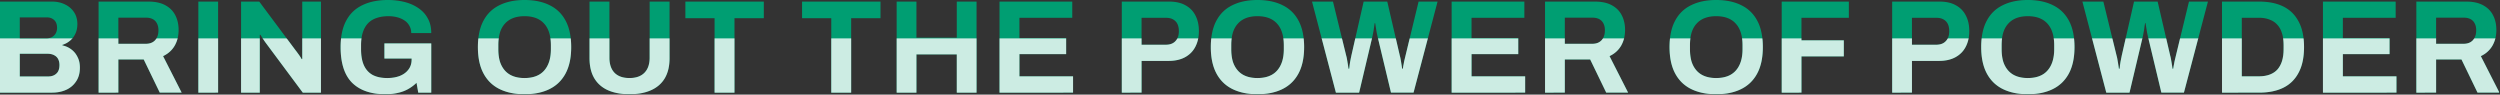 <svg xmlns="http://www.w3.org/2000/svg" width="2670" height="101" fill="none"><rect width="100%" height="100%" fill="#333333" stroke="none"/><path fill="#009E72" d="M2580.65 98.935V1.7h53.29c7.19 0 13.14 1.275 17.86 3.827 4.82 2.551 8.41 6.142 10.78 10.772q3.54 6.804 3.54 15.733c0 6.331-1.42 11.953-4.25 16.867q-4.26 7.23-12.33 11.056l19.84 38.979h-23.39l-17.15-35.436h-27.07v35.436zm21.12-52.16h29.34c4.25 0 7.56-1.277 9.92-3.828 2.36-2.646 3.55-6.19 3.55-10.63q0-4.253-1.56-7.23c-1.04-2.078-2.56-3.637-4.54-4.677s-4.44-1.559-7.37-1.559h-29.34zM2480.9 98.935V1.7h77.67v17.292h-56.41v21.686h49.89v17.15h-49.89v23.672h57.26v17.433zM2373.11 98.935V1.7h39.69q15.165 0 25.8 5.244c7.08 3.496 12.52 8.835 16.3 16.017 3.87 7.087 5.81 16.205 5.81 27.356 0 11.055-1.94 20.174-5.81 27.356-3.78 7.181-9.22 12.52-16.3 16.016q-10.635 5.245-25.8 5.245zm21.12-17.434h18.43q6.375 0 11.34-1.843t8.22-5.386c2.17-2.457 3.83-5.48 4.96-9.072 1.13-3.685 1.7-7.937 1.7-12.756V48.19c0-4.819-.57-9.024-1.7-12.614-1.13-3.686-2.79-6.71-4.96-9.072q-3.255-3.686-8.22-5.528-4.965-1.984-11.34-1.984h-18.43zM2249.51 98.935 2224 1.7h22.39l14.18 57.972c.28.85.56 2.126.85 3.826.28 1.607.56 3.308.85 5.103.28 1.795.52 3.402.71 4.82h.71c.18-1.04.33-2.221.42-3.544q.285-1.985.57-3.827c.28-1.323.52-2.552.71-3.686.28-1.133.47-2.031.56-2.693l13.19-57.971h25.22l13.47 57.972c.28.944.57 2.22.85 3.826.28 1.607.57 3.308.85 5.103s.52 3.402.71 4.82h.71q.285-1.56.57-3.403c.28-1.228.52-2.456.7-3.685.29-1.323.57-2.551.85-3.685.29-1.134.52-2.126.71-2.977l14.04-57.971h20.26l-25.65 97.234h-24.1l-14.31-59.815q-.435-1.985-.99-4.536c-.29-1.795-.57-3.543-.85-5.244-.29-1.7-.52-3.213-.71-4.536h-.57c-.19 1.323-.43 2.882-.71 4.678a47 47 0 0 1-.85 5.244c-.28 1.701-.57 3.166-.85 4.394l-14.17 59.815zM2165.67 100.636c-10.3 0-19.18-1.843-26.65-5.528-7.46-3.686-13.18-9.26-17.15-16.726s-5.95-16.82-5.95-28.064c0-11.434 1.98-20.836 5.95-28.206 3.97-7.465 9.69-12.993 17.15-16.584C2146.49 1.843 2155.37 0 2165.67 0q15.735 0 26.79 5.528c7.46 3.59 13.18 9.119 17.15 16.584 3.97 7.37 5.95 16.772 5.95 28.206 0 11.245-1.98 20.6-5.95 28.064-3.97 7.465-9.69 13.04-17.15 16.726q-11.055 5.528-26.79 5.528m0-17.293c4.63 0 8.69-.661 12.19-1.984q5.25-1.984 8.79-5.953c2.36-2.646 4.16-5.859 5.38-9.639 1.23-3.874 1.85-8.268 1.85-13.181v-4.394c0-5.008-.62-9.45-1.85-13.324-1.22-3.874-3.02-7.087-5.38-9.638q-3.54-3.969-8.79-5.953c-3.5-1.323-7.56-1.985-12.19-1.985-4.54 0-8.55.662-12.05 1.985q-5.235 1.984-8.79 5.953c-2.36 2.551-4.15 5.764-5.38 9.638-1.14 3.874-1.7 8.316-1.7 13.324v4.394c0 4.913.56 9.307 1.7 13.182 1.23 3.78 3.02 6.992 5.38 9.638q3.555 3.969 8.79 5.953c3.5 1.323 7.51 1.984 12.05 1.984M2020.84 98.935V1.7h50.6q10.485 0 17.43 3.968c4.73 2.552 8.27 6.19 10.63 10.914q3.69 6.946 3.69 16.584c0 6.426-1.28 12.048-3.83 16.867-2.46 4.725-6.09 8.41-10.91 11.056s-10.73 3.969-17.72 3.969h-28.77v33.876zm21.12-51.169h25.93c4.44 0 7.85-1.275 10.21-3.827 2.46-2.551 3.68-6.095 3.68-10.63 0-3.118-.52-5.717-1.55-7.796q-1.56-3.118-4.68-4.82c-1.99-1.133-4.54-1.7-7.66-1.7h-25.93zM1902.86 98.935V1.7h71.72v17.292h-50.61v24.096h45.22v17.15h-45.22v38.696zM1832.82 100.636c-10.3 0-19.18-1.843-26.65-5.528-7.46-3.686-13.18-9.26-17.15-16.726s-5.95-16.82-5.95-28.064c0-11.434 1.98-20.836 5.95-28.206 3.97-7.465 9.69-12.993 17.15-16.584C1813.64 1.843 1822.52 0 1832.82 0q15.735 0 26.79 5.528c7.46 3.59 13.18 9.119 17.15 16.584 3.97 7.37 5.95 16.772 5.95 28.206 0 11.245-1.98 20.6-5.95 28.064-3.97 7.465-9.69 13.04-17.15 16.726q-11.055 5.528-26.79 5.528m0-17.293c4.63 0 8.69-.661 12.19-1.984 3.49-1.323 6.42-3.307 8.78-5.953 2.37-2.646 4.16-5.859 5.39-9.639 1.23-3.874 1.84-8.268 1.84-13.181v-4.394c0-5.008-.61-9.45-1.84-13.324s-3.02-7.087-5.39-9.638c-2.36-2.646-5.29-4.63-8.78-5.953-3.5-1.323-7.56-1.985-12.19-1.985-4.54 0-8.55.662-12.05 1.985q-5.25 1.984-8.79 5.953c-2.36 2.551-4.16 5.764-5.38 9.638q-1.71 5.812-1.71 13.324v4.394q0 7.37 1.71 13.182c1.22 3.78 3.02 6.992 5.38 9.638q3.54 3.969 8.79 5.953c3.5 1.323 7.51 1.984 12.05 1.984M1650.1 98.935V1.7h53.3c7.18 0 13.13 1.275 17.86 3.827 4.81 2.551 8.41 6.142 10.77 10.772q3.54 6.804 3.54 15.733c0 6.331-1.42 11.953-4.25 16.867q-4.26 7.23-12.33 11.056l19.84 38.979h-23.39l-17.15-35.436h-27.07v35.436zm21.12-52.16h29.34c4.25 0 7.56-1.277 9.92-3.828 2.37-2.646 3.55-6.19 3.55-10.63q0-4.253-1.56-7.23c-1.04-2.078-2.55-3.637-4.54-4.677-1.98-1.039-4.44-1.559-7.37-1.559h-29.34zM1550.35 98.935V1.7h77.67v17.292h-56.41v21.686h49.89v17.15h-49.89v23.672h57.26v17.433zM1426.74 98.935 1401.23 1.7h22.4l14.17 57.972c.28.85.57 2.126.85 3.826.28 1.607.57 3.308.85 5.103s.52 3.402.71 4.82h.71q.285-1.56.42-3.544.285-1.985.57-3.827c.28-1.323.52-2.552.71-3.686q.42-1.7.57-2.693l13.18-57.971h25.23l13.46 57.972c.29.944.57 2.22.85 3.826.29 1.607.57 3.308.85 5.103.29 1.795.52 3.402.71 4.82h.71q.285-1.56.57-3.403c.28-1.228.52-2.456.71-3.685.28-1.323.56-2.551.85-3.685.28-1.134.52-2.126.71-2.977l14.03-57.971h20.27l-25.66 97.234h-24.09l-14.32-59.815q-.42-1.985-.99-4.536c-.28-1.795-.57-3.543-.85-5.244s-.52-3.213-.71-4.536h-.57c-.19 1.323-.42 2.882-.71 4.678a44 44 0 0 1-.85 5.244c-.28 1.701-.56 3.166-.85 4.394l-14.17 59.815zM1342.9 100.636q-15.45 0-26.64-5.528c-7.47-3.686-13.18-9.26-17.15-16.726s-5.96-16.82-5.96-28.064c0-11.434 1.99-20.836 5.96-28.206 3.97-7.465 9.68-12.993 17.15-16.584Q1327.45 0 1342.9 0q15.735 0 26.79 5.528c7.47 3.59 13.18 9.119 17.15 16.584 3.97 7.37 5.96 16.772 5.96 28.206 0 11.245-1.99 20.6-5.96 28.064-3.97 7.465-9.68 13.04-17.15 16.726q-11.055 5.528-26.79 5.528m0-17.293c4.63 0 8.7-.661 12.19-1.984q5.25-1.984 8.79-5.953c2.36-2.646 4.16-5.859 5.39-9.639 1.23-3.874 1.84-8.268 1.84-13.181v-4.394c0-5.008-.61-9.45-1.84-13.324s-3.03-7.087-5.39-9.638q-3.54-3.969-8.79-5.953c-3.49-1.323-7.56-1.985-12.19-1.985-4.53 0-8.55.662-12.04 1.985q-5.25 1.984-8.79 5.953c-2.36 2.551-4.16 5.764-5.39 9.638-1.13 3.874-1.7 8.316-1.7 13.324v4.394c0 4.913.57 9.307 1.7 13.182 1.23 3.78 3.03 6.992 5.39 9.638q3.54 3.969 8.79 5.953c3.49 1.323 7.51 1.984 12.04 1.984M1198.07 98.935V1.7h50.6q10.485 0 17.43 3.968c4.73 2.552 8.27 6.19 10.64 10.914 2.45 4.63 3.68 10.159 3.68 16.584 0 6.426-1.28 12.048-3.83 16.867-2.45 4.725-6.09 8.41-10.91 11.056s-10.73 3.969-17.72 3.969h-28.77v33.876zm21.12-51.169h25.94q6.66 0 10.2-3.827 3.69-3.827 3.69-10.63 0-4.677-1.56-7.796-1.56-3.118-4.68-4.82-2.97-1.7-7.65-1.7h-25.94zM1067.49 98.935V1.7h77.68v17.292h-56.42v21.686h49.9v17.15h-49.9v23.672h57.27v17.433zM957.634 98.935V1.7h21.119v38.553h43.087V1.701h21.12v97.234h-21.12V58.113h-43.087v40.822zM887.786 98.935V19.418h-31.183V1.701h83.769v17.717h-31.325v79.517zM763.161 98.935V19.418h-31.182V1.701h83.768v17.717h-31.325v79.517zM672.276 100.635q-13.325 0-22.962-4.252-9.497-4.252-14.6-12.756-5.102-8.647-5.102-21.403V1.7h21.261v59.956q0 10.489 5.528 16.158 5.528 5.529 15.875 5.528 10.346 0 15.875-5.528 5.669-5.67 5.669-16.158V1.7h21.261v60.523q0 12.757-5.102 21.403-5.103 8.504-14.741 12.756-9.497 4.252-22.962 4.252M560.14 100.636q-15.45 0-26.647-5.528-11.198-5.528-17.151-16.726t-5.953-28.064q0-17.151 5.953-28.206 5.953-11.198 17.151-16.584Q544.69 0 560.14 0q15.733 0 26.789 5.528 11.198 5.386 17.151 16.584 5.952 11.055 5.953 28.206 0 16.868-5.953 28.064t-17.151 16.726q-11.056 5.528-26.789 5.528m0-17.293q6.945 0 12.19-1.984t8.788-5.953 5.386-9.639q1.842-5.811 1.842-13.181v-4.394q0-7.513-1.842-13.324t-5.386-9.638q-3.544-3.969-8.788-5.953-5.245-1.985-12.19-1.985-6.804 0-12.048 1.985-5.244 1.984-8.788 5.953-3.543 3.827-5.386 9.638-1.701 5.812-1.701 13.324v4.394q0 7.37 1.701 13.182 1.843 5.67 5.386 9.638t8.788 5.953 12.048 1.984M411.543 100.636q-22.962 0-35.435-12.19-12.332-12.331-12.332-38.128 0-17.151 5.953-28.206 5.953-11.198 17.293-16.584Q398.361 0 414.236 0q9.496 0 17.859 2.126t14.741 6.52q6.52 4.395 10.064 11.056 3.685 6.52 3.685 15.591h-21.403q0-4.393-1.984-7.795-1.843-3.402-5.245-5.67-3.401-2.268-7.795-3.402t-9.213-1.134q-7.371 0-12.899 1.985-5.527 1.842-9.213 5.811-3.544 3.827-5.386 9.638-1.843 5.812-1.843 13.466v4.252q0 10.63 3.119 17.434 3.118 6.804 9.355 10.205 6.236 3.26 15.449 3.26 7.654 0 13.466-2.267 5.952-2.41 9.213-6.804 3.402-4.395 3.401-10.772v-.992h-29.056V46.349h50.034v52.586h-13.891l-1.842-10.489q-4.252 4.11-9.213 6.804-4.82 2.693-10.773 3.968-5.952 1.418-13.323 1.418M257.461 98.935V1.7h19.418L316 54.145q.85.992 2.126 2.834a76 76 0 0 1 2.409 3.402q1.134 1.701 1.56 2.693h.708V1.701h19.986v97.234H323.37l-39.971-53.72a116 116 0 0 1-2.976-4.394q-1.56-2.41-2.268-3.685h-.709v61.799zM211.828 98.935V1.7h21.119v97.234zM105.291 98.935V1.7h53.294q10.773 0 17.86 3.827 7.229 3.827 10.772 10.772 3.543 6.804 3.543 15.733 0 9.496-4.252 16.867-4.252 7.23-12.331 11.056l19.843 38.979h-23.387l-17.15-35.436H126.41v35.436zm21.119-52.16h29.341q6.378 0 9.921-3.828 3.544-3.97 3.544-10.63 0-4.253-1.559-7.23-1.56-3.117-4.536-4.677t-7.37-1.559H126.41zM0 98.935V1.7h55.562q7.655 0 13.749 2.976 6.237 2.977 9.78 8.363t3.544 12.615q0 5.811-2.127 10.347t-5.81 7.512q-3.544 2.977-8.08 4.394v.567q5.385 1.134 9.497 4.252 4.252 3.119 6.661 8.08 2.552 4.819 2.552 11.48 0 8.789-4.11 14.741-3.97 5.954-10.631 8.93-6.662 2.976-14.883 2.977zm21.12-17.293h30.473q5.245 0 8.505-2.976 3.402-2.978 3.402-9.213 0-3.685-1.418-6.379t-4.252-4.11q-2.835-1.56-7.229-1.56H21.12zm0-40.68h28.064q3.826 0 6.378-1.417 2.694-1.56 3.969-3.968 1.417-2.551 1.417-5.812 0-5.527-3.118-8.362-2.976-2.835-7.937-2.835H21.119z"/><mask id="a" width="2669" height="60" x="0" y="41" maskUnits="userSpaceOnUse" style="mask-type:alpha"><path fill="#D9D9D9" d="M0 41h2669v60H0z"/></mask><g fill="#fff" mask="url(#a)"><path d="M2580.65 98.935V1.7h53.29c7.19 0 13.14 1.275 17.86 3.827 4.82 2.551 8.41 6.142 10.78 10.772q3.54 6.804 3.54 15.733c0 6.331-1.42 11.953-4.25 16.867q-4.26 7.23-12.33 11.056l19.84 38.979h-23.39l-17.15-35.436h-27.07v35.436zm21.12-52.16h29.34c4.25 0 7.56-1.277 9.92-3.828 2.36-2.646 3.55-6.19 3.55-10.63q0-4.253-1.56-7.23c-1.04-2.078-2.56-3.637-4.54-4.677s-4.44-1.559-7.37-1.559h-29.34zM2480.9 98.935V1.7h77.67v17.292h-56.41v21.686h49.89v17.15h-49.89v23.672h57.26v17.433zM2373.11 98.935V1.7h39.69q15.165 0 25.8 5.244c7.08 3.496 12.52 8.835 16.3 16.017 3.87 7.087 5.81 16.205 5.81 27.356 0 11.055-1.94 20.174-5.81 27.356-3.78 7.181-9.22 12.52-16.3 16.016q-10.635 5.245-25.8 5.245zm21.12-17.434h18.43q6.375 0 11.34-1.843t8.22-5.386c2.17-2.457 3.83-5.48 4.96-9.072 1.13-3.685 1.7-7.937 1.7-12.756V48.19c0-4.819-.57-9.024-1.7-12.614-1.13-3.686-2.79-6.71-4.96-9.072q-3.255-3.686-8.22-5.528-4.965-1.984-11.34-1.984h-18.43zM2249.51 98.935 2224 1.7h22.39l14.18 57.972c.28.85.56 2.126.85 3.826.28 1.607.56 3.308.85 5.103.28 1.795.52 3.402.71 4.82h.71c.18-1.04.33-2.221.42-3.544q.285-1.985.57-3.827c.28-1.323.52-2.552.71-3.686.28-1.133.47-2.031.56-2.693l13.19-57.971h25.22l13.47 57.972c.28.944.57 2.22.85 3.826.28 1.607.57 3.308.85 5.103s.52 3.402.71 4.82h.71q.285-1.56.57-3.403c.28-1.228.52-2.456.7-3.685.29-1.323.57-2.551.85-3.685.29-1.134.52-2.126.71-2.977l14.04-57.971h20.26l-25.65 97.234h-24.1l-14.31-59.815q-.435-1.985-.99-4.536c-.29-1.795-.57-3.543-.85-5.244-.29-1.7-.52-3.213-.71-4.536h-.57c-.19 1.323-.43 2.882-.71 4.678a47 47 0 0 1-.85 5.244c-.28 1.701-.57 3.166-.85 4.394l-14.17 59.815zM2165.67 100.636c-10.3 0-19.18-1.843-26.65-5.528-7.46-3.686-13.18-9.26-17.15-16.726s-5.95-16.82-5.95-28.064c0-11.434 1.98-20.836 5.95-28.206 3.97-7.465 9.69-12.993 17.15-16.584C2146.49 1.843 2155.37 0 2165.67 0q15.735 0 26.79 5.528c7.46 3.59 13.18 9.119 17.15 16.584 3.97 7.37 5.95 16.772 5.95 28.206 0 11.245-1.98 20.6-5.95 28.064-3.97 7.465-9.69 13.04-17.15 16.726q-11.055 5.528-26.79 5.528m0-17.293c4.63 0 8.69-.661 12.19-1.984q5.25-1.984 8.79-5.953c2.36-2.646 4.16-5.859 5.38-9.639 1.23-3.874 1.85-8.268 1.85-13.181v-4.394c0-5.008-.62-9.45-1.85-13.324-1.22-3.874-3.02-7.087-5.38-9.638q-3.54-3.969-8.79-5.953c-3.5-1.323-7.56-1.985-12.19-1.985-4.54 0-8.55.662-12.05 1.985q-5.235 1.984-8.79 5.953c-2.36 2.551-4.15 5.764-5.38 9.638-1.14 3.874-1.7 8.316-1.7 13.324v4.394c0 4.913.56 9.307 1.7 13.182 1.23 3.78 3.02 6.992 5.38 9.638q3.555 3.969 8.79 5.953c3.5 1.323 7.51 1.984 12.05 1.984M2020.84 98.935V1.7h50.6q10.485 0 17.43 3.968c4.73 2.552 8.27 6.19 10.63 10.914q3.69 6.946 3.69 16.584c0 6.426-1.28 12.048-3.83 16.867-2.46 4.725-6.09 8.41-10.91 11.056s-10.73 3.969-17.72 3.969h-28.77v33.876zm21.12-51.169h25.93c4.44 0 7.85-1.275 10.21-3.827 2.46-2.551 3.68-6.095 3.68-10.63 0-3.118-.52-5.717-1.55-7.796q-1.56-3.118-4.68-4.82c-1.99-1.133-4.54-1.7-7.66-1.7h-25.93zM1902.86 98.935V1.7h71.72v17.292h-50.61v24.096h45.22v17.15h-45.22v38.696zM1832.82 100.636c-10.3 0-19.18-1.843-26.65-5.528-7.46-3.686-13.18-9.26-17.15-16.726s-5.95-16.82-5.95-28.064c0-11.434 1.98-20.836 5.95-28.206 3.97-7.465 9.69-12.993 17.15-16.584C1813.64 1.843 1822.52 0 1832.82 0q15.735 0 26.79 5.528c7.46 3.59 13.18 9.119 17.15 16.584 3.97 7.37 5.95 16.772 5.95 28.206 0 11.245-1.98 20.6-5.95 28.064-3.97 7.465-9.69 13.04-17.15 16.726q-11.055 5.528-26.79 5.528m0-17.293c4.63 0 8.69-.661 12.19-1.984 3.49-1.323 6.42-3.307 8.78-5.953 2.37-2.646 4.16-5.859 5.39-9.639 1.23-3.874 1.84-8.268 1.84-13.181v-4.394c0-5.008-.61-9.45-1.84-13.324s-3.02-7.087-5.39-9.638c-2.36-2.646-5.29-4.63-8.78-5.953-3.5-1.323-7.56-1.985-12.19-1.985-4.54 0-8.55.662-12.05 1.985q-5.25 1.984-8.79 5.953c-2.36 2.551-4.16 5.764-5.38 9.638q-1.71 5.812-1.71 13.324v4.394q0 7.37 1.71 13.182c1.22 3.78 3.02 6.992 5.38 9.638q3.54 3.969 8.79 5.953c3.5 1.323 7.51 1.984 12.05 1.984M1650.1 98.935V1.7h53.3c7.18 0 13.13 1.275 17.86 3.827 4.81 2.551 8.41 6.142 10.77 10.772q3.54 6.804 3.54 15.733c0 6.331-1.42 11.953-4.25 16.867q-4.26 7.23-12.33 11.056l19.84 38.979h-23.39l-17.15-35.436h-27.07v35.436zm21.12-52.16h29.34c4.25 0 7.56-1.277 9.92-3.828 2.37-2.646 3.55-6.19 3.55-10.63q0-4.253-1.56-7.23c-1.04-2.078-2.55-3.637-4.54-4.677-1.98-1.039-4.44-1.559-7.37-1.559h-29.34zM1550.35 98.935V1.7h77.67v17.292h-56.41v21.686h49.89v17.15h-49.89v23.672h57.26v17.433zM1426.74 98.935 1401.23 1.7h22.4l14.17 57.972c.28.85.57 2.126.85 3.826.28 1.607.57 3.308.85 5.103s.52 3.402.71 4.82h.71q.285-1.56.42-3.544.285-1.985.57-3.827c.28-1.323.52-2.552.71-3.686q.42-1.7.57-2.693l13.18-57.971h25.23l13.46 57.972c.29.944.57 2.22.85 3.826.29 1.607.57 3.308.85 5.103.29 1.795.52 3.402.71 4.82h.71q.285-1.56.57-3.403c.28-1.228.52-2.456.71-3.685.28-1.323.56-2.551.85-3.685.28-1.134.52-2.126.71-2.977l14.03-57.971h20.27l-25.66 97.234h-24.09l-14.32-59.815q-.42-1.985-.99-4.536c-.28-1.795-.57-3.543-.85-5.244s-.52-3.213-.71-4.536h-.57c-.19 1.323-.42 2.882-.71 4.678a44 44 0 0 1-.85 5.244c-.28 1.701-.56 3.166-.85 4.394l-14.17 59.815zM1342.9 100.636q-15.45 0-26.64-5.528c-7.47-3.686-13.18-9.26-17.15-16.726s-5.96-16.82-5.96-28.064c0-11.434 1.99-20.836 5.96-28.206 3.97-7.465 9.68-12.993 17.15-16.584Q1327.45 0 1342.9 0q15.735 0 26.79 5.528c7.47 3.59 13.18 9.119 17.15 16.584 3.97 7.37 5.96 16.772 5.96 28.206 0 11.245-1.99 20.6-5.96 28.064-3.97 7.465-9.68 13.04-17.15 16.726q-11.055 5.528-26.79 5.528m0-17.293c4.63 0 8.7-.661 12.19-1.984q5.25-1.984 8.79-5.953c2.36-2.646 4.16-5.859 5.39-9.639 1.23-3.874 1.84-8.268 1.84-13.181v-4.394c0-5.008-.61-9.45-1.84-13.324s-3.03-7.087-5.39-9.638q-3.54-3.969-8.79-5.953c-3.49-1.323-7.56-1.985-12.19-1.985-4.53 0-8.55.662-12.04 1.985q-5.25 1.984-8.79 5.953c-2.36 2.551-4.16 5.764-5.39 9.638-1.13 3.874-1.7 8.316-1.7 13.324v4.394c0 4.913.57 9.307 1.7 13.182 1.23 3.78 3.03 6.992 5.39 9.638q3.54 3.969 8.79 5.953c3.49 1.323 7.51 1.984 12.04 1.984M1198.07 98.935V1.7h50.6q10.485 0 17.43 3.968c4.73 2.552 8.27 6.19 10.64 10.914 2.45 4.63 3.68 10.159 3.68 16.584 0 6.426-1.28 12.048-3.83 16.867-2.45 4.725-6.09 8.41-10.91 11.056s-10.73 3.969-17.72 3.969h-28.77v33.876zm21.12-51.169h25.94q6.66 0 10.2-3.827 3.69-3.827 3.69-10.63 0-4.677-1.56-7.796-1.56-3.118-4.68-4.82-2.97-1.7-7.65-1.7h-25.94zM1067.49 98.935V1.7h77.68v17.292h-56.42v21.686h49.9v17.15h-49.9v23.672h57.27v17.433zM957.634 98.935V1.7h21.119v38.553h43.087V1.701h21.12v97.234h-21.12V58.113h-43.087v40.822zM887.786 98.935V19.418h-31.183V1.701h83.769v17.717h-31.325v79.517zM763.161 98.935V19.418h-31.182V1.701h83.768v17.717h-31.325v79.517zM672.276 100.635q-13.325 0-22.962-4.252-9.497-4.252-14.6-12.756-5.102-8.647-5.102-21.403V1.7h21.261v59.956q0 10.489 5.528 16.158 5.528 5.529 15.875 5.528 10.346 0 15.875-5.528 5.669-5.67 5.669-16.158V1.7h21.261v60.523q0 12.757-5.102 21.403-5.103 8.504-14.741 12.756-9.497 4.252-22.962 4.252M560.14 100.636q-15.45 0-26.647-5.528-11.198-5.528-17.151-16.726t-5.953-28.064q0-17.151 5.953-28.206 5.953-11.198 17.151-16.584Q544.69 0 560.14 0q15.733 0 26.789 5.528 11.198 5.386 17.151 16.584 5.952 11.055 5.953 28.206 0 16.868-5.953 28.064t-17.151 16.726q-11.056 5.528-26.789 5.528m0-17.293q6.945 0 12.19-1.984t8.788-5.953 5.386-9.639q1.842-5.811 1.842-13.181v-4.394q0-7.513-1.842-13.324t-5.386-9.638q-3.544-3.969-8.788-5.953-5.245-1.985-12.19-1.985-6.804 0-12.048 1.985-5.244 1.984-8.788 5.953-3.543 3.827-5.386 9.638-1.701 5.812-1.701 13.324v4.394q0 7.37 1.701 13.182 1.843 5.67 5.386 9.638t8.788 5.953 12.048 1.984M411.543 100.636q-22.962 0-35.435-12.19-12.332-12.331-12.332-38.128 0-17.151 5.953-28.206 5.953-11.198 17.293-16.584Q398.361 0 414.236 0q9.496 0 17.859 2.126t14.741 6.52q6.52 4.395 10.064 11.056 3.685 6.52 3.685 15.591h-21.403q0-4.393-1.984-7.795-1.843-3.402-5.245-5.67-3.401-2.268-7.795-3.402t-9.213-1.134q-7.371 0-12.899 1.985-5.527 1.842-9.213 5.811-3.544 3.827-5.386 9.638-1.843 5.812-1.843 13.466v4.252q0 10.63 3.119 17.434 3.118 6.804 9.355 10.205 6.236 3.26 15.449 3.26 7.654 0 13.466-2.267 5.952-2.41 9.213-6.804 3.402-4.395 3.401-10.772v-.992h-29.056V46.349h50.034v52.586h-13.891l-1.842-10.489q-4.252 4.11-9.213 6.804-4.82 2.693-10.773 3.968-5.952 1.418-13.323 1.418M257.461 98.935V1.7h19.418L316 54.145q.85.992 2.126 2.834a76 76 0 0 1 2.409 3.402q1.134 1.701 1.56 2.693h.708V1.701h19.986v97.234H323.37l-39.971-53.72a116 116 0 0 1-2.976-4.394q-1.56-2.41-2.268-3.685h-.709v61.799zM211.828 98.935V1.7h21.119v97.234zM105.291 98.935V1.7h53.294q10.773 0 17.86 3.827 7.229 3.827 10.772 10.772 3.543 6.804 3.543 15.733 0 9.496-4.252 16.867-4.252 7.23-12.331 11.056l19.843 38.979h-23.387l-17.15-35.436H126.41v35.436zm21.119-52.16h29.341q6.378 0 9.921-3.828 3.544-3.97 3.544-10.63 0-4.253-1.559-7.23-1.56-3.117-4.536-4.677t-7.37-1.559H126.41zM0 98.935V1.7h55.562q7.655 0 13.749 2.976 6.237 2.977 9.78 8.363t3.544 12.615q0 5.811-2.127 10.347t-5.81 7.512q-3.544 2.977-8.08 4.394v.567q5.385 1.134 9.497 4.252 4.252 3.119 6.661 8.08 2.552 4.819 2.552 11.48 0 8.789-4.11 14.741-3.97 5.954-10.631 8.93-6.662 2.976-14.883 2.977zm21.12-17.293h30.473q5.245 0 8.505-2.976 3.402-2.978 3.402-9.213 0-3.685-1.418-6.379t-4.252-4.11q-2.835-1.56-7.229-1.56H21.12zm0-40.68h28.064q3.826 0 6.378-1.417 2.694-1.56 3.969-3.968 1.417-2.551 1.417-5.812 0-5.527-3.118-8.362-2.976-2.835-7.937-2.835H21.119z" opacity=".8"/></g></svg>